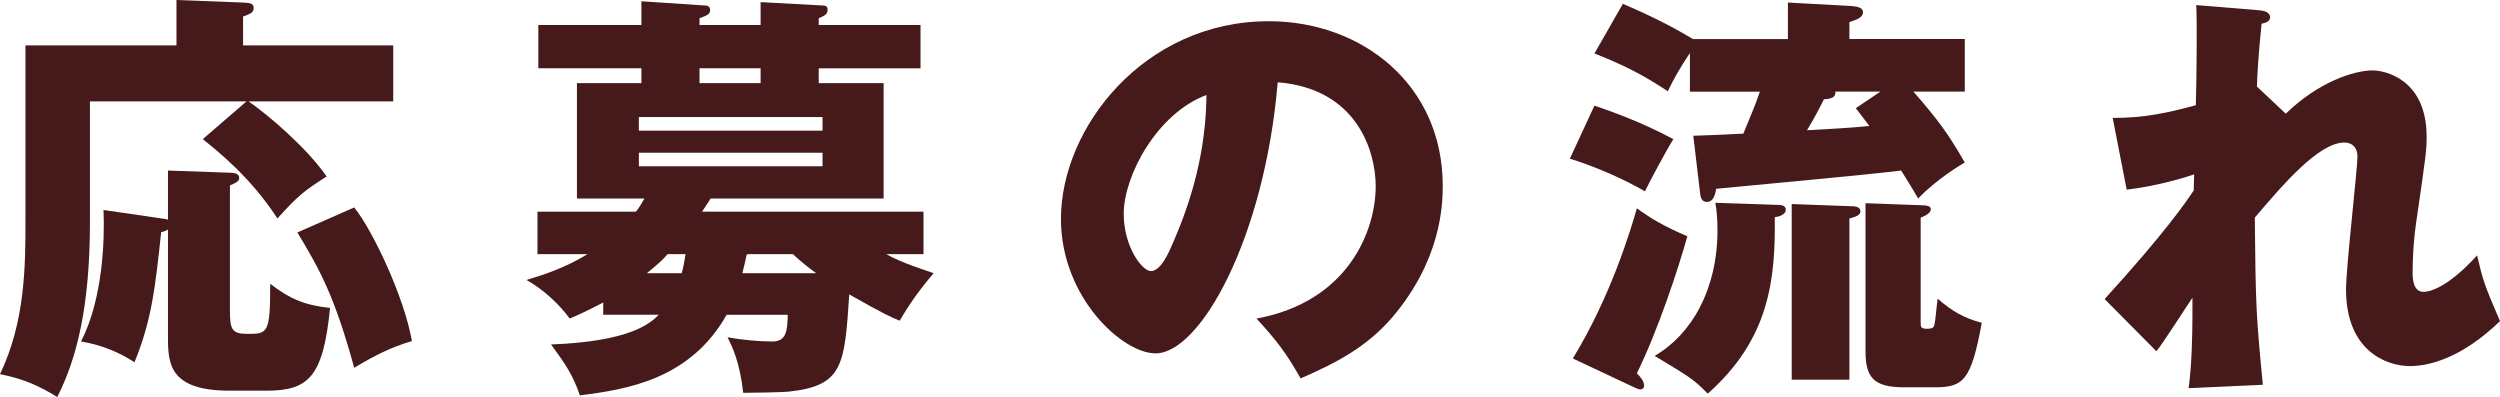 <?xml version="1.0" encoding="UTF-8"?><svg id="_レイヤー_2" xmlns="http://www.w3.org/2000/svg" viewBox="0 0 176.8 28.08"><defs><style>.cls-1{fill:#461a1b;}</style></defs><g id="_デザインメイン"><path class="cls-1" d="M27.81,3.21v3.96h-10.23c1.35.93,4.11,3.27,5.52,5.31-1.65,1.05-2.04,1.38-3.48,2.97-1.95-3-4.32-4.83-5.28-5.61l3.09-2.67H6.36v8.55c0,6.06-.96,9.69-2.31,12.36-1.26-.78-2.37-1.29-4.05-1.62,1.8-3.75,1.8-7.71,1.8-10.95V3.21h10.68V0l4.71.18c.45.03.75.03.75.39,0,.33-.27.42-.75.6v2.04h10.62ZM11.88,12.06l4.23.15c.42,0,.81.03.81.39,0,.21-.27.36-.66.51v8.85c0,1.35.15,1.65,1.23,1.65,1.44,0,1.62,0,1.62-3.54,1.41,1.08,2.4,1.5,4.23,1.71-.48,4.86-1.5,5.85-4.5,5.85h-2.58c-4.23,0-4.38-1.86-4.38-3.72v-7.68c-.09.06-.33.18-.48.18-.42,3.9-.66,6.21-1.89,9.21-1.05-.69-2.31-1.23-3.78-1.47,1.56-3.03,1.68-7.26,1.59-9.3l4.32.63c.09,0,.15.03.24.06v-3.48ZM25.05,14.67c1.29,1.59,3.54,6.33,4.08,9.45-1.5.45-2.58.99-4.08,1.89-1.41-5.13-2.43-6.93-4.02-9.57l4.02-1.77Z"/><path class="cls-1" d="M42.66,22.26v-.87c-1.08.57-1.74.87-2.37,1.14-.72-.99-1.86-2.07-3.06-2.73,1.29-.39,2.76-.87,4.32-1.83h-3.54v-3h6.96c.27-.33.39-.57.6-.93h-4.77V5.88h4.56v-1.05h-7.29V1.77h7.29V.09l4.53.3c.09,0,.33.03.33.33,0,.27-.18.36-.75.57v.48h4.32V.15l4.44.24c.18,0,.3.09.3.3,0,.33-.27.45-.63.6v.48h7.2v3.06h-7.2v1.05h4.59v8.16h-12.24c-.15.27-.3.45-.6.93h15.66v3h-2.64c1.11.63,2.7,1.11,3.36,1.35-.93,1.08-1.71,2.16-2.4,3.36-.6-.24-1.2-.51-3.57-1.86-.33,4.98-.42,6.45-4.23,6.87-.51.06-2.79.09-3.27.09-.24-2.16-.75-3.21-1.11-3.93.96.18,2.22.3,3.18.3,1.02,0,1.05-.84,1.08-1.89h-4.32c-2.58,4.56-7.02,5.28-10.38,5.7-.51-1.47-.99-2.16-2.04-3.6,5.61-.21,7.02-1.5,7.62-2.1h-3.93ZM58.17,9.24v-.96h-12.99v.96h12.99ZM45.18,10.8v.96h12.99v-.96h-12.99ZM47.22,17.97c-.39.45-.78.78-1.47,1.35h2.46c.09-.33.18-.72.27-1.35h-1.26ZM53.79,4.83h-4.32v1.05h4.32v-1.05ZM52.8,18.03c-.09.39-.15.72-.3,1.29h5.22c-.63-.45-1.2-.93-1.65-1.35h-3.18l-.09.06Z"/><path class="cls-1" d="M88.86,22.53c6.51-1.2,8.43-6.24,8.43-9.36,0-2.43-1.29-6.9-6.93-7.35-.93,10.98-5.46,19.17-8.64,19.17-2.34,0-6.69-3.96-6.69-9.51,0-6.45,5.88-13.98,14.7-13.98,6.57,0,12.3,4.47,12.3,11.64,0,1.38-.12,5.22-3.54,9.27-1.83,2.13-3.96,3.24-6.51,4.35-.99-1.74-1.65-2.64-3.12-4.23ZM79.47,15.12c0,2.31,1.29,4.05,1.92,4.05.72,0,1.29-1.35,1.62-2.13,1.29-2.97,2.28-6.42,2.31-10.32-3.48,1.29-5.85,5.7-5.85,8.4Z"/><path class="cls-1" d="M112.76,7.47c1.05.36,3.3,1.14,5.58,2.37-.51.81-1.74,3.12-2.01,3.69-1.5-.87-3.48-1.74-5.31-2.31l1.74-3.75ZM111.23,25.35c2.7-4.41,4.11-9.15,4.53-10.62.99.72,1.89,1.26,3.57,1.98-.63,2.25-2.04,6.57-3.57,9.69.33.33.51.6.51.87,0,.18-.12.27-.27.27-.12,0-.3-.09-.63-.24l-4.14-1.95ZM126.44,2.76V.18l4.41.24c.36.03.9.06.9.45s-.51.54-.96.69v1.2h8.16v3.72h-3.63c1.74,2.01,2.4,2.88,3.63,5.01-.36.21-2.01,1.2-3.3,2.55-.48-.84-.81-1.35-1.2-1.98-2.07.27-11.22,1.11-13.08,1.29-.06.36-.18.93-.66.93-.39,0-.45-.36-.48-.63l-.48-4.05c.24,0,3.21-.12,3.54-.15.63-1.53.84-2.01,1.17-2.97h-4.95v-2.73c-.6.9-1.11,1.74-1.56,2.7-1.71-1.11-2.85-1.74-5.19-2.67l2.01-3.51c.96.42,2.82,1.2,4.95,2.49h6.72ZM125.75,14.49c.18,0,.54.03.54.33,0,.39-.54.51-.78.54.06,4.35-.36,8.61-4.74,12.48-.99-1.02-1.26-1.17-3.75-2.67,2.61-1.53,4.44-4.68,4.44-8.91,0-.87-.06-1.38-.15-1.92l4.44.15ZM130.82,14.58c.36,0,.75.03.75.36,0,.3-.36.39-.78.51v11.4h-4.08v-12.42l4.11.15ZM129.8,6.48c.03.42-.3.51-.81.54-.33.66-.69,1.35-1.2,2.19,1.2-.06,3.27-.18,4.41-.3-.24-.33-.36-.48-.96-1.26l1.74-1.17h-3.18ZM136.01,14.52c.15,0,.54.03.54.27,0,.3-.48.51-.72.6v7.44c0,.27,0,.42.45.42.33,0,.45-.06.51-.24.09-.3.15-1.26.24-1.89,1.02.9,1.89,1.38,3.12,1.71-.75,4.08-1.29,4.56-3.33,4.56h-2.19c-2.13,0-2.7-.72-2.7-2.52v-10.5l4.08.15Z"/><path class="cls-1" d="M161.65,8.04c2.31-2.25,4.83-3.06,6.15-3.06.87,0,3.81.63,3.81,4.68,0,.99-.03,1.2-.75,6.15-.15.99-.24,2.4-.24,3.42,0,.39,0,1.41.78,1.41.36,0,1.62-.21,3.78-2.58.42,1.8.51,2.07,1.62,4.65-2.7,2.61-5.01,3.18-6.36,3.18-1.68,0-4.53-1.08-4.53-5.43,0-1.5.81-8.52.81-9.39,0-.63-.36-.99-.93-.99-1.83,0-4.41,3.06-6.33,5.31.06,6.21.09,6.9.57,11.82l-5.25.24c.21-1.5.27-3.63.27-5.16v-1.23c-.42.6-2.13,3.3-2.55,3.78l-3.66-3.69c4.29-4.71,5.76-6.87,6.3-7.68,0-.3.03-.75.03-1.14-.84.3-2.88.87-4.77,1.08l-.99-5.07c2.16,0,3.81-.33,5.88-.9.06-2.04.09-6.03.03-7.08l4.38.36c.33.03.84.09.84.51,0,.33-.39.39-.6.45-.24,2.37-.3,3.57-.33,4.44l2.04,1.92Z"/></g></svg>
